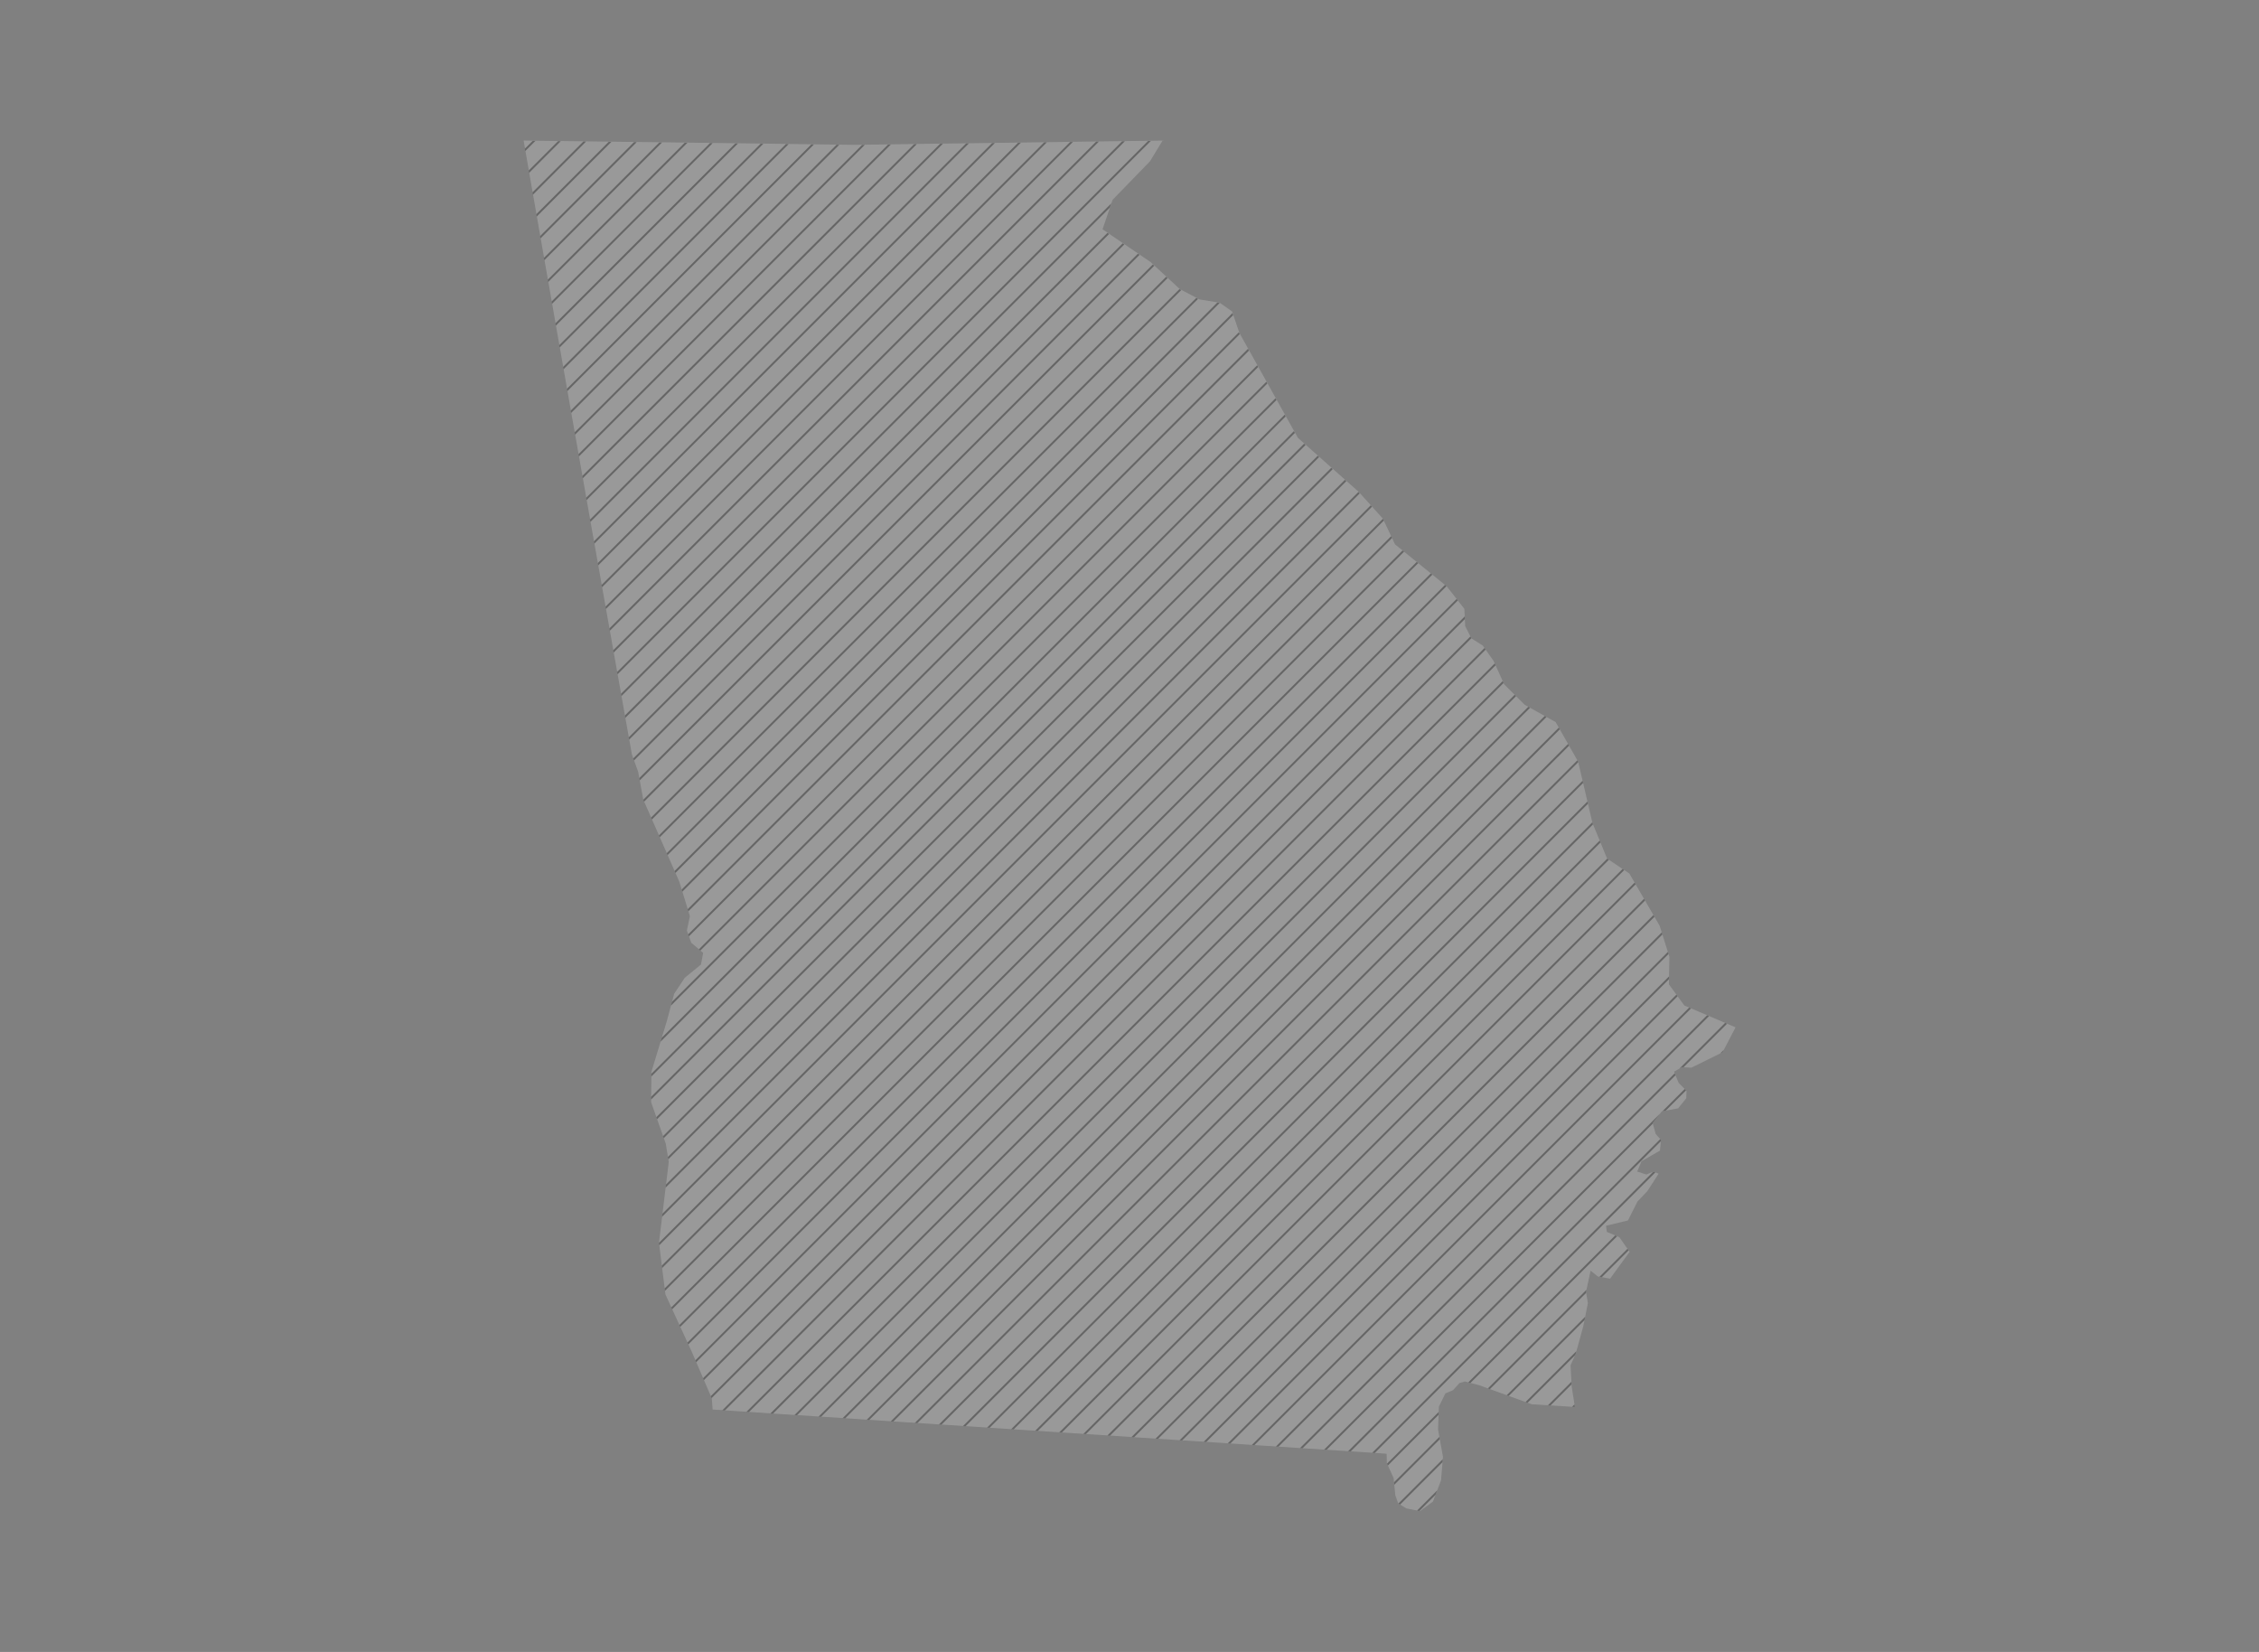 <svg xmlns="http://www.w3.org/2000/svg" x="0" y="0" version="1.1" viewBox="0 0 999.78 731" xml:space="preserve">
  <rect x="0" y="0" width="999.78" height="731" fill="#808080" stroke="none"/>
  <style>
    .fillnone{fill:none}
  </style>
  <g opacity=".2">
    <path id="US-GA_1_" fill="#fff" d="M768.12 454.61l-5.76 11.05-13.8 6.81-4.19-.23-3.47 1.99 2.03 4.97 3.48 3.49-.11 3.32-3.6 4.46-7.2 1.3-4.09 5.16 1.33 4.82 2.39 2.7-.48 4.72-8.14 4.69-1.93 4.58 4.08 1.31 3.11-1.31 2.28.94-4.92 7.65-4.44 4.69-4.19 8.35-9.72 2.36.36 2.7 5.52 2.33 4.57 6.49-8.65 11.88-5.38-.94-3.24-2.59-2.03 9.42.83 4.92-2.04 10.25-3.36 12.21-2.27 5.05.49 9.38 1.42 9.08-19.06-1.19-23.38-8.46-6.23-1.63-2.41.7-2.87 3.17-3.37 1.4-2.87 5.88-.37 10.12 2.17 12-.84 10.46-3.59 9.42-5.76 4.22-5.99-1.2-3.62-2.2-1.29-3.66-.73-7.52-3-6.59-.11-4.22-17.98-1.2-17.99-1.16-17.98-1.17-17.98-1.2-17.98-1.16-17.99-1.17-17.98-1.2-18-1.16-17.97-1.17-17.99-1.2-17.99-1.17-17.98-1.17-17.98-1.2-17.98-1.17-17.98-1.16-17.98-1.2-10.56-.7-.36-4.93-9-20.93-4.67-10.11-6.85-14.93-2.87-22.92 4.33-35.74-1.33-8.12-6.48-18.33.13-13.41 6.72-22.12 3.35-12.44 4.67-7.05 7.2-5.89.96-5.16-5.26-4.48-1.94-5.4 1.34-6.36-4.69-15.27-15.95-36.32-2.27-12.34-2.77-7.65-3-16.83-2.99-16.81-2.99-16.81-2.99-16.8-3-16.94-3.01-16.94-2.99-16.93-2.99-16.94-3-16.92-2.99-17.06-3-17.04-2.98-17.07-3-17.04-3-17.17-3-17.17-2.99-17.17 36.69.46 36.69.47 36.69.47 36.69.5 34.18-.5 34.17-.47 34.17-.47 34.18-.46-.73.1-5.52 9.08-16.55 17.04-4.44 13.04 21.36 14.58.11.13 12.72 11.75 8.74 4.59 8.88 1.43 5.51 3.86 3.23 9.51 25.91 46.45 26.87 23.86L612 229.47l5.4 11.41 22.89 18.57 7.8 9.98.37 7.65 2.74 5.42 5.03 3.16 4.8 6.82 4.67 10.34 9.11 9.06 13.68 7.65 9.95 17.5 6.35 27.17 6.48 15.74 9.84 6.6 13.43 23.15 4.3 13.75-.23 12.13 6.84 9.39 22.67 9.65z"/>
    <path d="M705.04 364.78L437.98 631.83l9.51.64 260.5-260.51zM728.67 519.76l-4.08-1.3 1.93-4.59 8.14-4.69.43-4.2-137.3 137.3 9.5.63 124.42-124.42zM451.82 63.14l-187.1 187.09 1.53 8.62L462.1 63zM446.77 63.21l-6.46.08-177.3 177.31 1.53 8.6L450.59 63.15zM732.74 501.76l-1.25-4.54-144.36 144.36 8.57.56.95.06 138.14-138.14zM463.33 62.98l-196.9 196.9 1.2 6.75.33 1.85L473.61 62.84zM428.81 63.45L261.3 230.96l.32 1.8 1.21 6.81L439.08 63.31zM480.94 62.74l-6.1.08-206.7 206.69 1.54 8.61L485.11 62.68zM628.43 668.72l5.76-4.23 1.15-3.02-7.19 7.19zM711.16 545.15l-.36-2.7 9.72-2.36 4.19-8.35 4.44-4.69 4.92-7.66-1.45-.59-124.19 124.18 5.25.35.11 4.23.06.14 22.89-22.89.08-2.31 2.87-5.88 3.37-1.4 2.87-3.17 2.41-.7 1.47.39 65.03-65.04zM412.6 63.67l-6.82.1-147.89 147.9.74 4.16.79 4.45L416.07 63.63zM417.3 63.61l-157.7 157.7 1.52 8.61L427.58 63.47zM516.74 123.06l-231.69 231.7 3.09 7.04 233.87-233.87zM712.59 565.84l8.66-11.87-.46-.65-11.88 11.88zM735.51 491.78l.26-.05 9.84-9.84-2.68-2.69-1.39-3.38-165.07 165.07 1.23.08 8.29.54 148.7-148.7zM509.35 116.24l-.11-.13-4.9-3.35-223.76 223.77 1.8 5 .52 2.81 227.31-227.31zM490.85 103.56L276.73 317.68l1.53 8.6 218.62-218.61zM748.56 472.48l12.76-6.3 1.62-1.62 5.18-9.95-3.77-1.6-19.27 19.28zM510.84 117.61L283.09 345.37l1.57 8.5.02.05 231.43-231.44zM497.6 108.16L278.44 327.31l1.18 6.56.63 1.77 223.37-223.37zM742.7 490.48l3.61-4.46.11-3.32-.2-.2-8.97 8.96zM486.34 62.67L269.86 279.15l.76 4.28.77 4.32L496.62 62.53zM487.89 101.53l3.28-9.65-216.16 216.17 1.53 8.6 213.59-213.59zM497.85 62.51L271.58 288.78l1.53 8.6L508.12 62.37zM492.33 88.49l16.54-17.03 5.52-9.08.73-.1-5.77.08-236.06 236.05.33 1.83 1.21 6.78L491.8 90.04zM702.76 576.65l-.76-4.54-42.62 42.62 7.45 2.69 34.74-34.74zM231.66 62.28l.61 3.55 3.5-3.5zM236.97 62.35l-4.52 4.51 1.51 8.63 13.02-13.02zM268.35 62.74l-8.96-.11-23.56 23.56 1.51 8.62 32.06-32.06zM248.18 62.49l-14.04 14.04.51 2.92 1 5.7 22.54-22.54zM616.79 654.14l.18 1.79 20.07-20.07-.59-3.24.24-6.55-22.46 22.46zM695.75 622.55l1.07-1.08-1.24-7.92-.05-.92-9.33 9.33zM270.6 62.77l-33.08 33.08.13.77 1.37 7.86 41.58-41.59zM622.44 667.52l4.7.94 8.95-8.95 1.69-4.43.64-8.04-18.78 18.78zM697.01 622.63l-.02-.11-.1.1zM695.09 604.17l2.01-4.46-21.05 21.05 1.9.68 7.11.45 10.41-10.42zM617.52 661.66l1.3 3.66.06.04 19.65-19.64.09-1.1-1.4-7.73-20.15 20.15zM349.04 63.77l-99.67 99.67.27 1.48 1.25 7.14L359.04 63.91zM360.23 63.93L251.07 173.09l1.51 8.62L370.23 64.06zM281.8 62.91l-42.6 42.6 1.45 8.27.06.36 51.1-51.1zM382.75 64.11L254.48 192.38l1.15 6.51.38 2.1L393.04 63.96zM378.42 64.18l-6.99-.1-118.66 118.66 1.53 8.61L381.52 64.13zM394.27 63.94L256.19 202.02l1.52 8.62L404.55 63.79zM700.73 586.9l.54-2.71-33.55 33.55 7.44 2.7 22.54-22.54zM305.03 63.21l-.81-.01-61.63 61.62 1.06 6 .46 2.62 70.12-70.12zM293.01 63.05l-52.12 52.12 1.52 8.62 60.61-60.61zM315.42 63.34l-71.13 71.13 1.51 8.63 79.63-79.63zM341.73 63.67l-3.89-.05-90.17 90.17 1.52 8.61 98.65-98.64zM326.63 63.48l-80.65 80.65.65 3.75.86 4.88 89.15-89.15zM703.97 562.31l3.25 2.59.66.12 12.41-12.41-3.61-5.13-.98-.42-64.93 64.93 3.79 1 3.93 1.42 43.66-43.66zM690.33 322.74L384.71 628.35l9.51.63L694 329.2zM694.44 329.98L395.36 629.06l2.48.17 7.03.45 293.24-293.24zM677.17 313.2L363.4 626.96l9.52.62 310.75-310.75zM688.5 319.54l-4.05-2.27-310.39 310.38 5.8.38 3.72.25 306.31-306.31zM698.51 337.26l-292.5 292.5 9.52.61 284.9-284.89zM700.66 346.46L416.67 630.45l9.52.61 276.38-276.38zM702.8 355.66L427.33 631.14l6.49.42 3.02.2 267.88-267.88zM661.04 292.49l-3.53-5.03L320.8 624.17l5.11.33 4.4.3 331.22-331.23zM656.24 285.66l-5.03-3.16-.03-.06L314.92 618.7l.07.17.36 4.94 4.31.28 337.35-337.34zM661.91 294.41L331.45 624.87l9.5.63 324.11-324.11zM674.82 311.88l-3.85-3.83-318.23 318.22 9.14.59.39.03 314.12-314.13zM665.71 302.83l-.27-.6-323.35 323.35 1.8.12 7.72.5 318.75-318.75zM738.85 423.45l-.4-1.29L523.2 637.41l.55.04 8.97.58 205.97-205.97zM738.62 435.58l.05-2.28-204.81 204.8 7.88.51 1.64.11 198.57-198.57zM735.75 413.52l-223.21 223.2 9.52.62 216.1-216.1zM711.28 379.95l-2.94-7.13-259.72 259.72 3.19.21 6.33.41 253.18-253.18zM748.43 446.23L555.16 639.5l4.56.31 4.95.32 190.87-190.87zM745.46 444.97l-3-4.12-197.94 197.94 9.5.64 193.56-193.56zM648.47 277.08l-.15-3.13-336.81 336.81 3.04 7.09 336.22-336.22zM734.55 409.7l-2.33-4.01-230.33 230.33 3.87.26 5.65.37 224.05-224.06zM721.12 386.55l-2.28-1.53-248.9 248.91 9.52.61 243.98-243.98zM712.05 380.47L459.28 633.24l9.52.61 249.32-249.32zM728.06 398.51l-236.81 236.8 9.5.64 231.03-231.03zM723.89 391.32L480.6 634.62l7.18.46 2.33.16 237.5-237.5zM522.79 128.36L288.51 362.65l3.09 7.04 237.84-237.84zM560.89 169.71L309.93 420.67l1.22 1.04-.96 5.16-7.19 5.89-4.67 7.05-.96 3.56 267.15-267.15zM564.96 176.99L296.92 445.03l-1.95 7.22-2.12 6.99L568.59 183.5zM556.83 162.42L304.87 414.38l1.02 2.84 3.39 2.89 251.18-251.18zM569.02 184.28l-276.69 276.7-4.07 13.39-.01.82 284.4-284.4zM574.35 193.83l-1.26-2.26-284.85 284.84-.09 8.95 289.02-289.02zM545.21 137.87l-5.42-3.8-244.36 244.35 3.1 7.04 246.91-246.91zM577.81 196.91L288.14 486.58l-.01 1.2 2.33 6.61 292.72-292.71zM530.82 132.58l-.59-.31-238.26 238.26 3.09 7.05 243.72-243.72zM545.75 139.46L298.9 386.31l1.7 3.88 1.07 3.48 246.65-246.65zM548.7 147.85L301.96 394.6l2.38 7.75 247.99-247.99zM552.77 155.14L304.62 403.28l.68 2.19-1.34 6.35.59 1.67L556.4 161.64zM601.8 218.33L294.56 525.56l-1.4 11.54 313.48-313.48zM621.4 244.12L294.27 571.25l.21 1.64 2.6 5.69L627 248.66zM583.82 202.25L290.78 495.29l2.65 7.49 295.76-295.77zM640.29 259.45l-.09-.08-335.59 335.59 1.38 2.98 1.74 4.04 336.94-336.94zM633.93 254.29l-332.9 332.9.29.64 2.91 6.3 335.3-335.3zM617.4 240.88l-1.32-2.79L293 561.17l1.13 9 326.6-326.59zM627.66 249.2l-330.2 330.21 3.19 6.95 332.61-332.62zM612.44 230.39l-320.7 320.69 1.13 9.01 322.82-322.82zM601.21 217.69l-5.36-4.77-300.11 300.11.19 1.2-1.2 9.95 306.49-306.49zM589.84 207.59l-296.1 296.09.86 2.43.97 5.88L595.2 212.35zM648.1 269.43l-2.9-3.71-337.11 337.11 3.05 7.08 337.12-337.12zM612 229.47l-4.78-5.22-314.23 314.23-1.39 11.49v.03l320.45-320.44zM740.9 474.24l2.37-1.36 20.23-20.23-7.11-3.03L565.81 640.2l9.52.62 165.86-165.86z" class="fillnone"/>
    <path d="M235.77 62.33l-3.5 3.5.18 1.03 4.52-4.51zM246.98 62.47l-13.02 13.02.18 1.04 14.04-14.04zM258.19 62.61l-22.54 22.54.18 1.04 23.56-23.56zM269.4 62.75l-32.06 32.06.18 1.04 33.08-33.08zM280.6 62.89l-41.58 41.59.18 1.03 42.6-42.6zM291.81 63.04l-51.1 51.1.18 1.03 52.12-52.12zM303.02 63.18l-60.61 60.61.18 1.03 61.63-61.62zM314.23 63.32l-70.12 70.12.18 1.03 71.13-71.13zM325.43 63.47L245.8 143.1l.18 1.03 80.65-80.65zM336.64 63.61l-89.15 89.15.18 1.03 90.17-90.17zM347.84 63.76l-98.65 98.64.18 1.04 99.67-99.67zM359.04 63.91L250.89 172.06l.18 1.03L360.23 63.93zM370.23 64.06L252.58 181.71l.05.27.14.76L371.43 64.08zM381.52 64.13L254.3 191.35l.18 1.03L382.75 64.11zM393.04 63.96L256.01 200.99l.18 1.03L394.27 63.94zM404.55 63.79L257.71 210.64l.18 1.03 147.89-147.9zM416.07 63.63L259.42 220.28l.18 1.03 157.7-157.7zM427.58 63.47L261.12 229.92l.18 1.04L428.81 63.45zM439.08 63.31L262.83 239.57l.18 1.03 177.3-177.31zM450.59 63.15L264.54 249.2l.09.5.09.53 187.1-187.09zM462.1 63L266.25 258.85l.18 1.03 196.9-196.9zM473.61 62.84L267.96 268.48l.18 1.03 206.7-206.69zM485.11 62.68L269.68 278.12l.18 1.03L486.34 62.67zM496.62 62.53L271.39 287.75l.19 1.03L497.85 62.51zM508.12 62.37L273.11 297.38l.18 1.03L509.35 62.36zM491.8 90.04L274.83 307.02l.18 1.03L491.17 91.88zM490.13 103.06L276.54 316.65l.07.39.12.64 214.12-214.12zM496.88 107.67L278.26 326.28l.18 1.03L497.6 108.16zM503.62 112.27L280.25 335.64l.33.89 223.76-223.77zM510.21 117.03L282.9 344.34l.19 1.03 227.75-227.76zM516.11 122.48L284.68 353.92l.37.84 231.69-231.7zM522.08 127.99l-.07-.06L288.14 361.8l.37.85 234.28-234.29zM529.44 131.85L291.6 369.69l.37.84 238.26-238.26zM539.7 134.01l-.92-.15-243.72 243.72.37.84 244.36-244.35zM545.44 138.55L298.53 385.46l.37.85 246.85-246.85zM548.44 147.38l-.12-.36-246.65 246.65.29.93L548.7 147.85zM552.33 154.36L304.34 402.35l.28.93 248.15-248.14zM556.4 161.64L304.55 413.49l.32.89 251.96-251.96zM560.46 168.93L309.28 420.11l.65.56 250.96-250.96zM564.52 176.22L297.37 443.37l-.45 1.66 268.04-268.04zM568.59 183.5L292.85 459.24l-.52 1.74 276.69-276.7zM572.65 190.79l-284.4 284.4-.01 1.22 284.85-284.84zM577.17 196.34L288.15 485.36l-.01 1.22 289.67-289.67zM583.18 201.68L290.46 494.39l.32.9 293.04-293.04zM589.19 207.01L293.43 502.78l.31.9 296.1-296.09zM595.2 212.35L295.57 511.99l.17 1.04 300.11-300.11zM601.22 217.69L294.73 524.18l-.17 1.38L601.8 218.33zM606.64 223.62L293.16 537.1l-.17 1.38 314.23-314.23zM612.05 229.56L291.6 550l.14 1.08 320.7-320.69zM615.69 237.27L292.87 560.09l.13 1.08 323.08-323.08zM620.73 243.58l-326.6 326.59.14 1.08L621.4 244.12zM627 248.66L297.08 578.58l.38.83 330.2-330.21zM633.26 253.74L300.65 586.36l.38.83 332.9-332.9zM639.53 258.83l-335.3 335.3.38.83L640.2 259.37zM644.67 265.04L307.73 601.98l.36.85L645.2 265.72zM648.26 272.79L311.14 609.91l.37.85 336.81-336.81zM650.77 281.63L314.55 617.85l.37.85 336.26-336.26zM657.01 286.75L319.66 624.09l1.14.08 336.71-336.71zM661.53 293.57L330.31 624.8l1.14.07 330.46-330.46zM665.06 301.39L340.95 625.5l1.14.08 323.35-323.35zM670.36 307.45L351.61 626.2l1.13.07 318.23-318.22zM676.39 312.76L362.27 626.89l1.13.07L677.17 313.2zM683.67 316.83L372.92 627.58l1.14.07 310.39-310.38zM689.89 321.97L383.58 628.28l1.13.07 305.62-305.61zM694 329.2L394.22 628.98l1.14.08 299.08-299.08zM698.45 337.04l-.34-.6-293.24 293.24 1.14.08 292.5-292.5zM700.43 345.48l-284.9 284.89.3.02.84.06 283.99-283.99zM702.57 354.68L426.19 631.06l1.14.08L702.8 355.66zM704.8 364.21l-.08-.33-267.88 267.88 1.14.07 267.06-267.05zM707.99 371.96l-260.5 260.51 1.13.07 259.72-259.72zM711.32 379.98L458.14 633.16l1.14.08 252.77-252.77zM718.12 384.53L468.8 633.85l.98.07.16.01 248.9-248.91zM723.44 390.56L479.46 634.54l1.14.08 243.29-243.3zM727.61 397.74l-237.5 237.5 1.14.07 236.81-236.8zM731.78 404.92L500.75 635.95l1.14.07 230.33-230.33zM735.46 412.59L511.41 636.65l1.13.07 223.21-223.2zM738.16 421.24l-216.1 216.1 1.14.07 215.25-215.25zM738.69 432.06L532.72 638.03l1.14.07 204.81-204.8zM741.95 440.15L543.38 638.72l1.14.07 197.94-197.94zM747.58 445.87L554.02 639.43l1.14.07 193.27-193.27zM755.54 449.26L564.67 640.13l1.14.07 190.58-190.58zM744.37 472.25l.71.04 19.27-19.28-.85-.36-20.23 20.23zM741.19 474.96L575.33 640.82l1.14.07 165.07-165.07zM737.25 491.46l8.97-8.96-.61-.61-9.84 9.84zM762.36 465.66l.58-1.1-1.62 1.62zM731.41 496.94l3.28-4.13-148.7 148.7 1.14.07 144.36-144.36zM735.14 504.46l-.35-.4L596.65 642.2l1.14.08 137.3-137.3zM731.79 518.46l-.08.03-124.42 124.42 1.14.07L732.62 518.8zM714.84 546.7l-65.03 65.04.96.25 64.93-64.93zM614.23 648.53l22.46-22.46.05-1.26-22.89 22.89zM708.91 565.2l11.88-11.88-.5-.71-12.41 12.41zM701.94 571.73l.21-.98-43.66 43.66.89.32L702 572.11zM617.07 657.04l20.15-20.15-.18-1.03-20.07 20.07zM701.57 582.68l-34.74 34.74.89.32 33.55-33.55zM619.64 665.82l18.78-18.78.11-1.32-19.65 19.64zM697.37 599.12l.33-1.22-22.54 22.54.89.32 21.05-21.05zM628.15 668.66l7.19-7.19.75-1.96-8.95 8.95zM695.53 612.63l-.06-1.16-10.41 10.42 1.14.07zM696.89 622.62l.1-.1-.17-1.05-1.07 1.08z"/>
  </g>
</svg>

